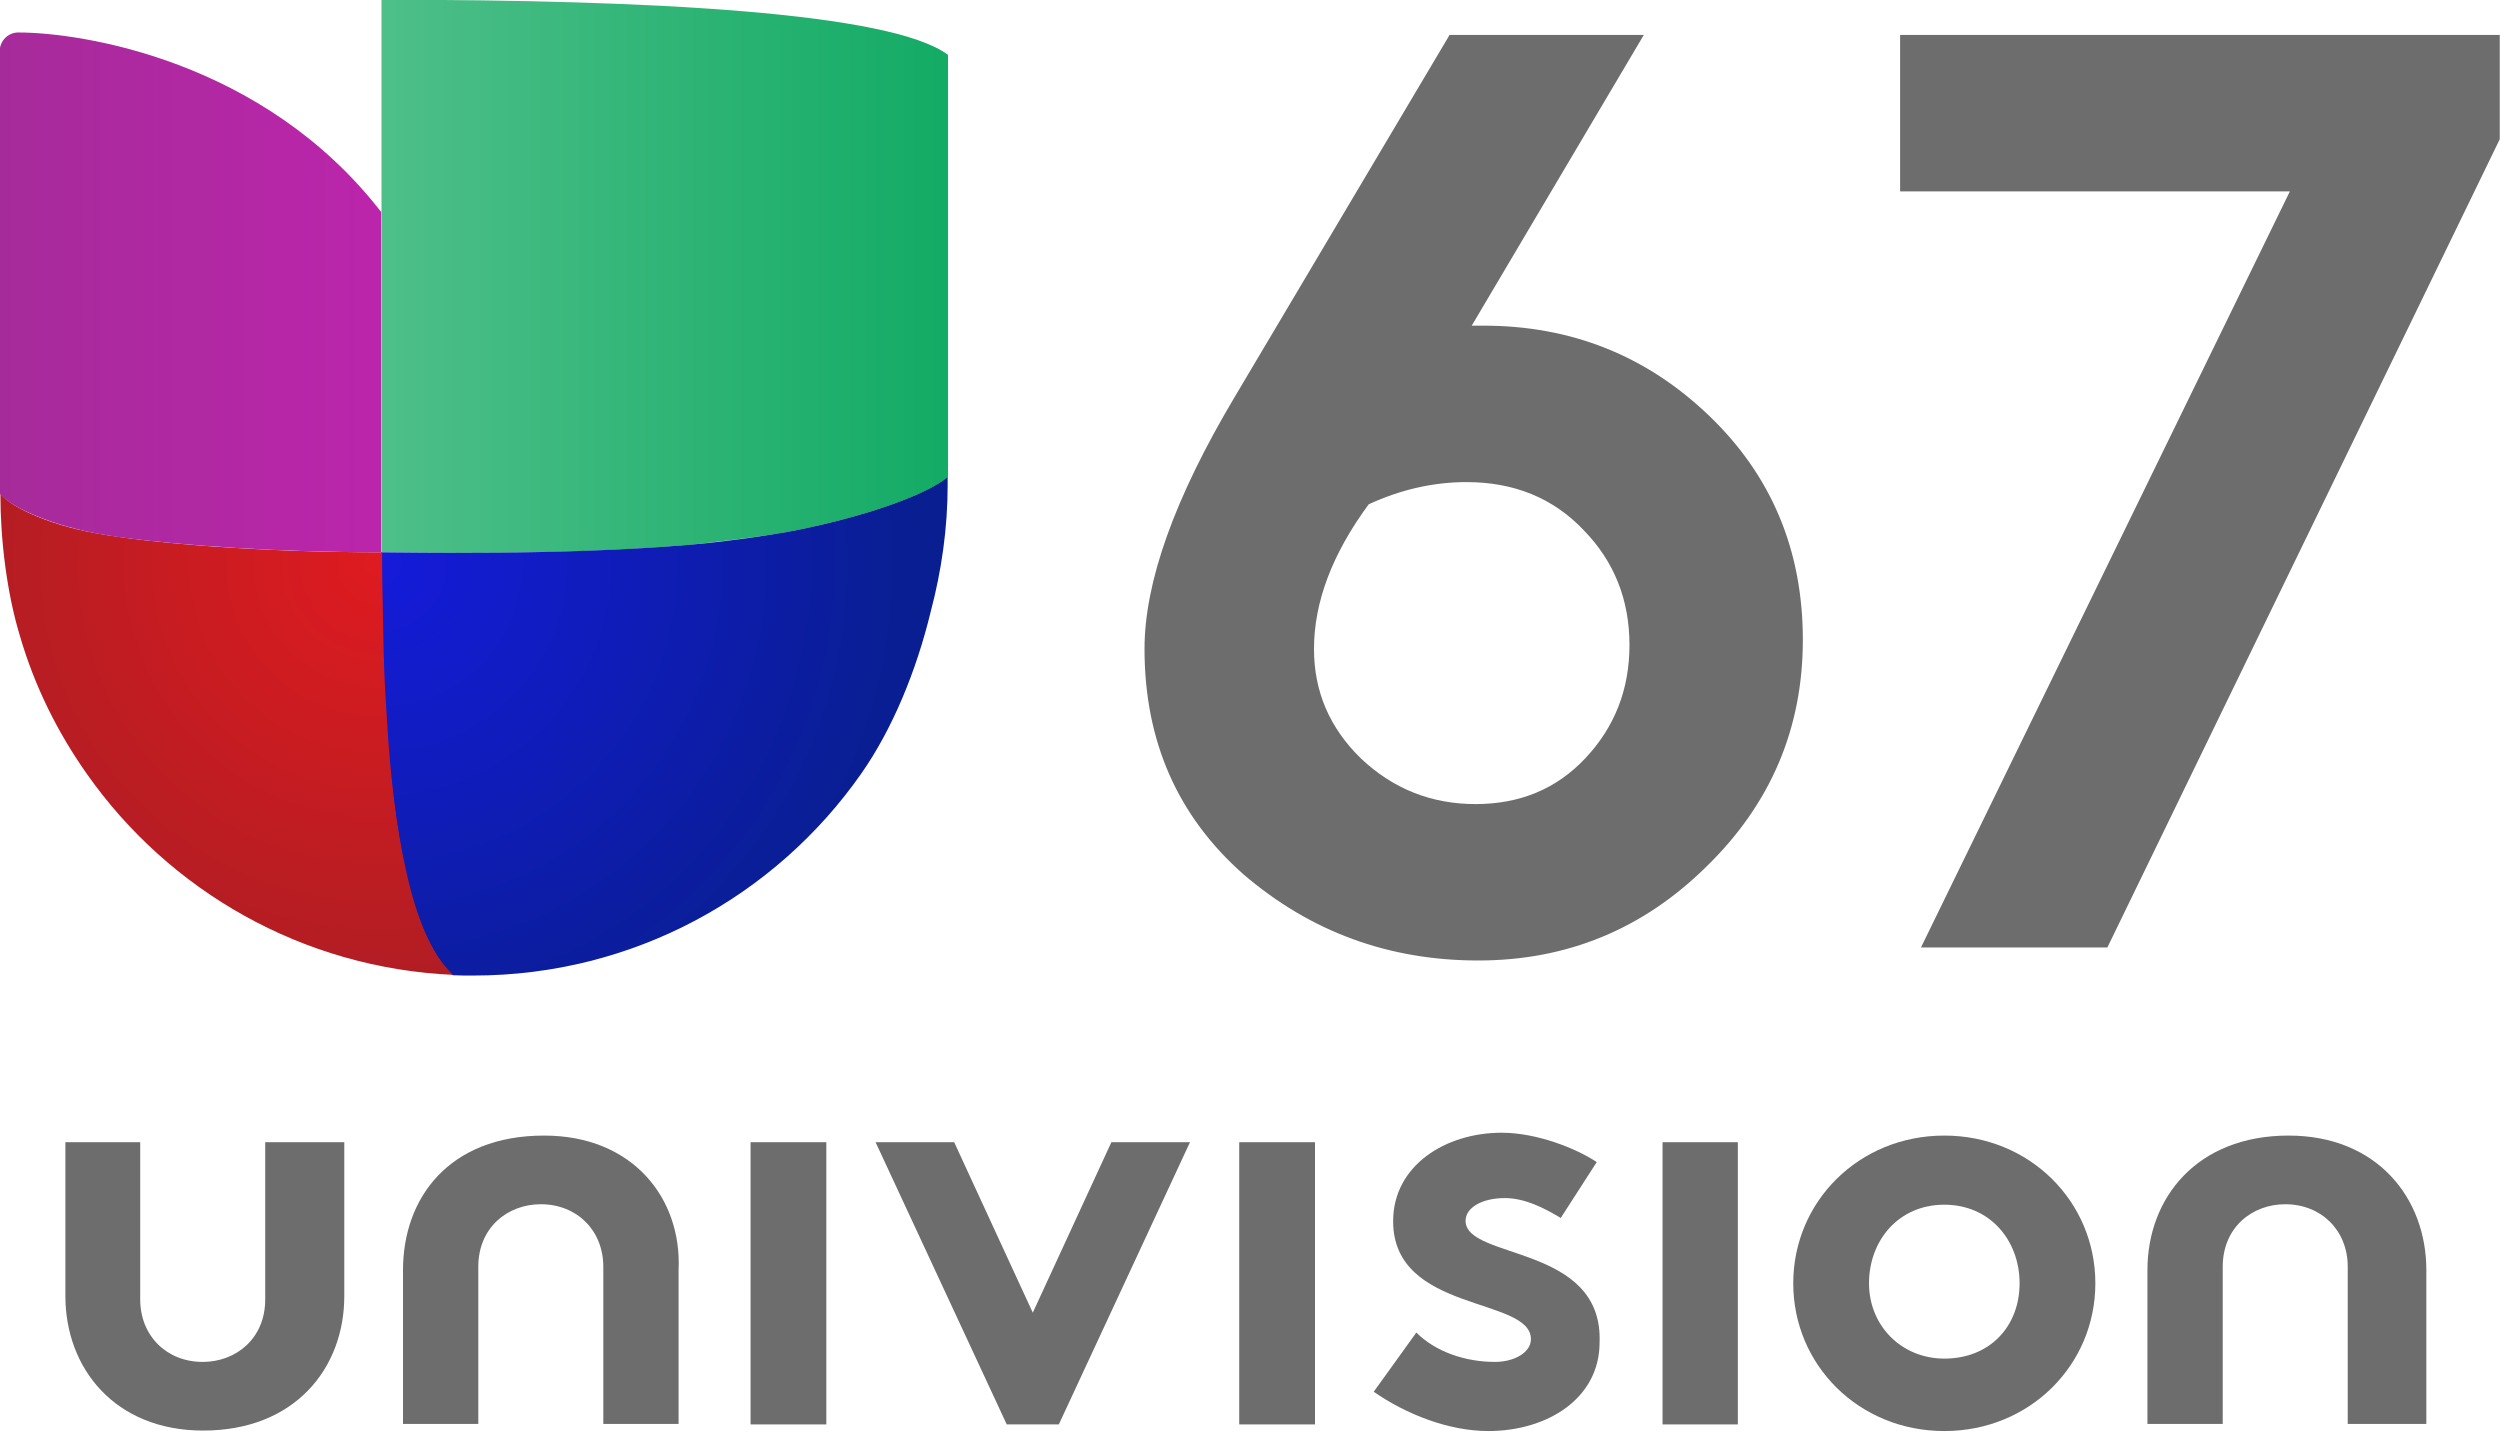<?xml version="1.0" encoding="UTF-8" standalone="no"?>
<svg
   xmlns:dc="http://purl.org/dc/elements/1.1/"
   xmlns:cc="http://creativecommons.org/ns#"
   xmlns:rdf="http://www.w3.org/1999/02/22-rdf-syntax-ns#"
   xmlns:svg="http://www.w3.org/2000/svg"
   xmlns="http://www.w3.org/2000/svg"
   xmlns:sodipodi="http://sodipodi.sourceforge.net/DTD/sodipodi-0.dtd"
   xmlns:inkscape="http://www.inkscape.org/namespaces/inkscape"
   width="338.667mm"
   height="194.295mm"
   viewBox="0 0 338.667 194.295"
   version="1.1"
   id="svg1318"
   inkscape:version="1.0.1 (3bc2e813f5, 2020-09-07)"
   sodipodi:docname="KSMS-TV_(2019).svg">
  <defs
     id="defs1312">
	
	
</defs>
  <sodipodi:namedview
     id="base"
     pagecolor="#ffffff"
     bordercolor="#666666"
     borderopacity="1.0"
     inkscape:pageopacity="0.0"
     inkscape:pageshadow="2"
     inkscape:zoom="0.35"
     inkscape:cx="610.26396"
     inkscape:cy="376.74966"
     inkscape:document-units="mm"
     inkscape:current-layer="layer1"
     inkscape:document-rotation="0"
     showgrid="false"
     inkscape:window-width="1366"
     inkscape:window-height="706"
     inkscape:window-x="-8"
     inkscape:window-y="-8"
     inkscape:window-maximized="1" />
  <g
     inkscape:label="Layer 1"
     inkscape:groupmode="layer"
     id="layer1"
     transform="translate(-24.398,-166.791)">
    <g
       id="g1467"
       transform="matrix(2.439,0,0,2.439,-35.114,-240.047)">
      <path
         d="m 104.912,168.747 h 10.788 l -9.557,16.146 h 0.652 q 7.313,0 12.526,4.996 5.213,4.996 5.213,12.453 0,7.385 -5.358,12.598 -5.285,5.213 -12.671,5.213 -7.457,0 -13.033,-4.779 -5.503,-4.851 -5.503,-12.526 0,-5.575 4.996,-13.974 z m -4.489,26.065 q -3.041,4.127 -3.041,8.037 0,3.548 2.607,6.082 2.679,2.534 6.371,2.534 3.693,0 6.082,-2.534 2.462,-2.607 2.462,-6.299 0,-3.765 -2.534,-6.371 -2.534,-2.679 -6.516,-2.679 -2.751,0 -5.43,1.231 z"
         style="font-style:normal;font-variant:normal;font-weight:bold;font-stretch:normal;font-size:72.403px;line-height:1.25;font-family:BrownPro;-inkscape-font-specification:'BrownPro Bold';text-decoration:none;text-decoration-line:none;text-decoration-color:#000000;letter-spacing:1.058px;word-spacing:0px;fill:#6d6d6d;fill-opacity:1;stroke-width:2.715"
         id="path1430" />
      <path
         d="m 129.936,177.435 v -8.688 h 33.305 v 5.792 L 141.448,219.429 h -10.354 l 20.49,-41.994 z"
         style="font-style:normal;font-variant:normal;font-weight:bold;font-stretch:normal;font-size:72.403px;line-height:1.25;font-family:BrownPro;-inkscape-font-specification:'BrownPro Bold';text-decoration:none;text-decoration-line:none;text-decoration-color:#000000;letter-spacing:1.058px;word-spacing:0px;fill:#6d6d6d;fill-opacity:1;stroke-width:2.715"
         id="path1432" />
      <g
         id="g24"
         transform="matrix(0.263,0,0,0.263,28.032,137.906)">
		<g
   id="g22">
			<path
   class="st0"
   d="m 42.2,384.3 c 0,8.3 -6.2,13.2 -13.2,13.2 -7.6,0 -13.2,-5.5 -13.2,-13.2 V 351.1 H 0 v 32.5 c 0,15.2 10.4,28.4 29.1,28.4 19.4,0 29.8,-13.2 29.8,-28.4 V 351.1 H 42.2 Z"
   id="path4" />

			<path
   class="st0"
   d="m 101.1,349.7 c -20.1,0 -29.8,13.2 -29.8,28.4 v 32.5 h 15.9 v -33.2 c 0,-8.3 6.2,-13.2 13.2,-13.2 7.6,0 13.2,5.5 13.2,13.2 v 33.2 h 15.9 v -32.5 c 0.7,-15.2 -9.7,-28.4 -28.4,-28.4 z"
   id="path6" />

			<polygon
   class="st0"
   points="144.7,359.4 144.7,410.7 160.7,410.7 160.7,351.1 144.7,351.1 "
   id="polygon8" />

			<polygon
   class="st0"
   points="187.7,351.1 171.1,351.1 198.8,410.7 209.8,410.7 237.5,351.1 220.9,351.1 204.3,387.1 "
   id="polygon10" />

			<polygon
   class="st0"
   points="247.9,359.4 247.9,410.7 263.9,410.7 263.9,351.1 247.9,351.1 "
   id="polygon12" />

			<path
   class="st0"
   d="m 295.7,367.7 c 0,-2.8 3.5,-4.8 8.3,-4.8 4.2,0 8.3,2.1 11.8,4.2 l 7.6,-11.8 c -4.2,-2.8 -12.5,-6.2 -20.1,-6.2 -11.8,0 -22.9,6.9 -22.9,18.7 0,19.4 29.1,15.9 29.1,24.9 0,2.8 -3.5,4.8 -7.6,4.8 -6.2,0 -12.5,-2.1 -16.6,-6.2 l -9,12.5 c 6.9,4.8 15.9,8.3 24.2,8.3 12.5,0 23.5,-6.9 23.5,-18.7 0.8,-20.8 -28.3,-17.4 -28.3,-25.7 z"
   id="path14" />

			<polygon
   class="st0"
   points="337.3,359.4 337.3,410.7 353.2,410.7 353.2,351.1 337.3,351.1 "
   id="polygon16" />

			<path
   class="st0"
   d="m 396.8,349.7 c -18,0 -31.9,13.9 -31.9,31.2 0,17.3 13.9,31.2 31.9,31.2 18,0 31.9,-13.9 31.9,-31.2 0,-17.3 -13.9,-31.2 -31.9,-31.2 z m 0,47.1 c -9,0 -15.9,-6.9 -15.9,-15.9 0,-9 6.2,-16.6 15.9,-16.6 9.7,0 15.9,7.6 15.9,16.6 0,9 -6.2,15.9 -15.9,15.9 z"
   id="path18" />

			<path
   class="st0"
   d="m 469.5,349.7 c -19.4,0 -29.8,13.2 -29.8,28.4 v 32.5 h 15.9 v -33.2 c 0,-8.3 6.2,-13.2 13.2,-13.2 7.6,0 13.2,5.5 13.2,13.2 v 33.2 h 16.6 v -32.5 c 0,-15.2 -10.4,-28.4 -29.1,-28.4 z"
   id="path20" />

		</g>

	</g>
      <g
         id="g54"
         transform="matrix(0.18,0,0,0.18,5.791,166.791)">
		
			<linearGradient
   id="SVGID_1_"
   gradientUnits="userSpaceOnUse"
   x1="221.06"
   y1="307.171"
   x2="395.808"
   y2="307.171"
   gradientTransform="matrix(1,0,0,-1,0,392.535)">
			<stop
   offset="0"
   style="stop-color:#4EBF89"
   id="stop26" />

			<stop
   offset="1"
   style="stop-color:#13AB65"
   id="stop28" />

		</linearGradient>

		<path
   class="st1"
   d="m 221.1,0 v 65.4 105.1 c 8.4,0 55.9,1.2 96,-2.4 10.1,-1.1 20,-2.3 29.4,-3.9 23.1,-4.4 42.6,-11.3 49.4,-16.9 V 17 C 378.3,3.9 304.2,0 221.1,0 Z"
   id="path31"
   style="fill:url(#SVGID_1_)" />

		
			<radialGradient
   id="SVGID_2_"
   cx="220.244"
   cy="218.616"
   r="168.684"
   gradientTransform="matrix(1,0,0,-1,0,392.535)"
   gradientUnits="userSpaceOnUse">
			<stop
   offset="0"
   style="stop-color:#151BDA"
   id="stop33" />

			<stop
   offset="1"
   style="stop-color:#091E90"
   id="stop35" />

		</radialGradient>

		<path
   class="st2"
   d="m 395.8,149.5 v -2.2 c -6.8,5.6 -26.2,12.5 -49.4,16.9 -9.4,1.6 -19.3,3 -29.4,3.9 -40.1,3.5 -87.6,2.4 -96,2.4 0,1 0,1.9 0,2.9 0,6.8 0.1,12.6 0.3,19.2 0,1.8 0.1,3.5 0.1,5.4 0.3,8.3 0.5,16.5 1.1,24.5 1.1,16.9 3,32.6 5.8,45.8 3.3,14.8 7.9,26.2 14.4,32.4 0.1,0.1 0.3,0.3 0.3,0.3 2,0.1 4.2,0.1 6.4,0.1 49.6,0 93.4,-24.6 119.8,-62.4 9.5,-13.6 16.9,-31.4 21.4,-50 3.3,-12.5 5.2,-25.6 5.2,-39 v 0 z"
   id="path38"
   style="fill:url(#SVGID_2_)" />

		
			<radialGradient
   id="SVGID_3_"
   cx="220.244"
   cy="218.616"
   r="168.684"
   gradientTransform="matrix(1,0,0,-1,0,392.535)"
   gradientUnits="userSpaceOnUse">
			<stop
   offset="0"
   style="stop-color:#DE1B20"
   id="stop40" />

			<stop
   offset="1"
   style="stop-color:#A31E24"
   id="stop42" />

		</radialGradient>

		<path
   class="st3"
   d="m 243,300.7 c -6.5,-6.1 -11.2,-17.5 -14.4,-32.4 -3,-13.2 -4.8,-29 -5.8,-45.8 -0.5,-8 -1,-16.2 -1.1,-24.5 0,-1.9 -0.1,-3.7 -0.1,-5.4 -0.1,-6.5 -0.3,-12.4 -0.3,-19.2 0,-1 0,-1.9 0,-2.9 -38.5,0 -71.9,-2.9 -87.9,-5.8 -16.9,-3 -28,-9.2 -29.9,-12.4 0,14.4 2,30.7 6,43.9 4.5,15.5 11.6,29.8 20.7,42.7 25.3,36 66.5,60 113.3,62 -0.4,-0.1 -0.5,-0.1 -0.5,-0.2 z"
   id="path45"
   style="fill:url(#SVGID_3_)" />

		
			<linearGradient
   id="SVGID_4_"
   gradientUnits="userSpaceOnUse"
   x1="103.292"
   y1="302.305"
   x2="221.06"
   y2="302.305"
   gradientTransform="matrix(1,0,0,-1,0,392.535)">
			<stop
   offset="0"
   style="stop-color:#A62B9A"
   id="stop47" />

			<stop
   offset="1"
   style="stop-color:#BB25AB"
   id="stop49" />

		</linearGradient>

		<path
   class="st4"
   d="m 109,10.1 c -3.1,0 -5.7,2.6 -5.7,5.7 v 136.5 c 1.9,3.1 13.1,9.2 29.9,12.4 2.6,0.4 5.6,1 9.1,1.4 17.8,2.3 46.5,4.4 78.7,4.4 V 65.5 C 184.6,18.5 128.3,10.1 109,10.1 Z"
   id="path52"
   style="fill:url(#SVGID_4_)" />

	</g>
    </g>
  </g>
  <style
     type="text/css"
     id="style2">
	.st0{fill:#6D6D6D;}
	.st1{fill:url(#SVGID_1_);}
	.st2{fill:url(#SVGID_2_);}
	.st3{fill:url(#SVGID_3_);}
	.st4{fill:url(#SVGID_4_);}
</style>
</svg>
